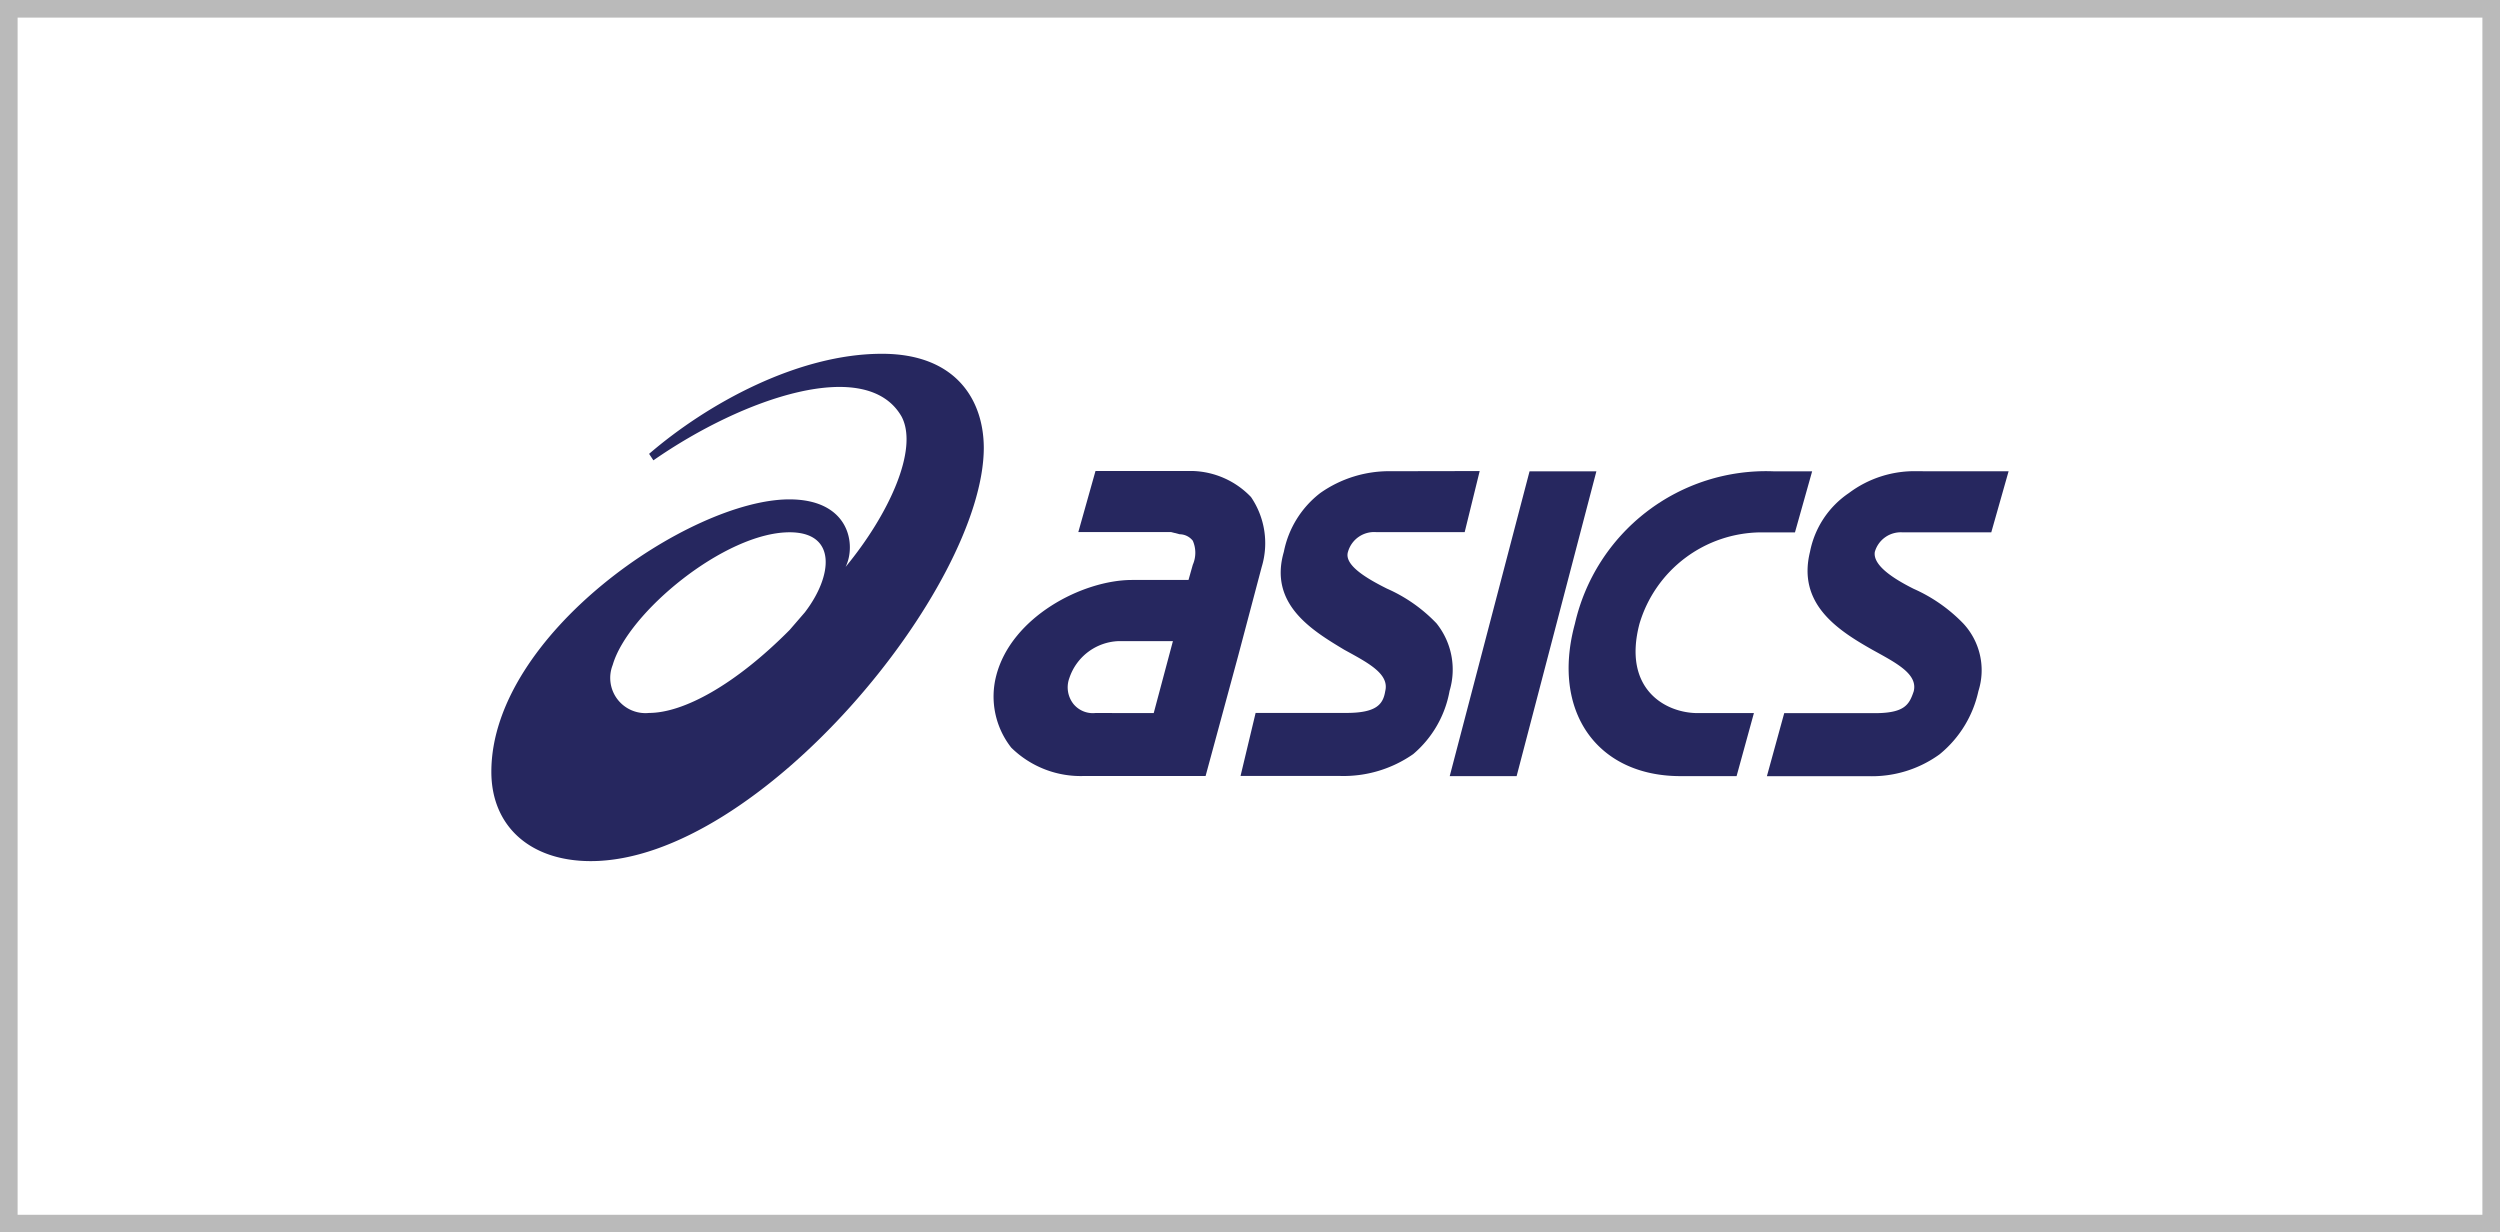 <?xml version="1.0" encoding="utf-8"?><svg xmlns="http://www.w3.org/2000/svg" width="142" height="70" viewBox="0 0 142 70"><defs><style>.a{fill:#fff;stroke:#bababa;}.b{fill:#26275f;}.c{stroke:none;}.d{fill:none;}</style></defs><g transform="translate(-87.629 -247.863)"><g class="a" transform="translate(87.629 247.863)"><rect class="c" width="142" height="70"/><rect class="d" x="0.5" y="0.5" width="141" height="69"/></g><g transform="translate(115.539 267.956)"><path class="b" d="M93.78,26.2c-4.779,0-9.922,2.836-13.229,5.684l.244.368c5.147-3.58,12.134-5.933,14.1-2.48.976,1.86-.732,5.565-3.183,8.533.612-1.24.244-3.836-3.2-3.836-5.639.008-16.921,7.681-16.921,15.474,0,3.092,2.208,5.073,5.647,5.073,9.562,0,22.324-15.573,22.324-23.49C99.547,28.79,97.951,26.2,93.78,26.2ZM80.55,46.6a2,2,0,0,1-2.067-2.724c.856-2.968,6.379-7.537,10.05-7.537,2.7,0,2.452,2.48.864,4.548l-.864,1C85.445,45,82.506,46.6,80.542,46.6Z" transform="translate(-71.592 -26.198)"/><path class="b" d="M140.505,40.356a4.771,4.771,0,0,0-3.307-1.484h-5.531l-.976,3.469h5.271l.488.124a.963.963,0,0,1,.744.368,1.7,1.7,0,0,1,0,1.364l-.244.864h-3.2c-2.82,0-6.867,2.1-7.723,5.445a4.7,4.7,0,0,0,.856,4.08,5.621,5.621,0,0,0,4.171,1.608h6.867l1.844-6.8,1.344-5.077a4.655,4.655,0,0,0-.608-3.965Zm-8.839,12.262a1.422,1.422,0,0,1-1.24-.5,1.522,1.522,0,0,1-.244-1.484,3.065,3.065,0,0,1,2.82-2.1h3.063l-1.091,4.089Z" transform="translate(-97.353 -32.212)"/><path class="b" d="M218.043,38.893a6.2,6.2,0,0,0-3.923,1.24,5.234,5.234,0,0,0-2.208,3.336c-.732,2.972,1.583,4.457,3.564,5.577,1.344.744,2.571,1.364,2.327,2.348-.252.744-.5,1.24-2.208,1.24h-5.147l-.984,3.58h5.755a6.553,6.553,0,0,0,4.051-1.24,6.375,6.375,0,0,0,2.208-3.593,3.9,3.9,0,0,0-.856-3.836,8.983,8.983,0,0,0-2.82-1.972c-1.24-.62-2.328-1.364-2.208-2.1a1.534,1.534,0,0,1,1.587-1.108h5.027l.984-3.469Z" transform="translate(-137.014 -32.22)"/><path class="b" d="M161.135,38.884a6.784,6.784,0,0,0-4.039,1.24,5.573,5.573,0,0,0-2.067,3.336c-.864,2.972,1.588,4.457,3.431,5.565,1.352.744,2.571,1.364,2.328,2.348-.12.744-.488,1.24-2.208,1.24h-5.155l-.856,3.58h5.639a6.912,6.912,0,0,0,4.167-1.24,6.119,6.119,0,0,0,2.067-3.593,4.2,4.2,0,0,0-.744-3.836,8.781,8.781,0,0,0-2.815-1.972c-1.24-.62-2.452-1.364-2.208-2.1a1.542,1.542,0,0,1,1.6-1.108H165.3l.852-3.469Z" transform="translate(-110.016 -32.212)"/><path class="b" d="M179.714,38.9l-4.535,17.314h3.8L183.51,38.9Z" transform="translate(-120.745 -32.223)"/><path class="b" d="M199.658,38.9a11.136,11.136,0,0,0-11.27,8.657c-1.352,4.961,1.24,8.657,6,8.657h3.183l.984-3.58h-3.192c-1.831,0-4.283-1.364-3.307-5.077a7.251,7.251,0,0,1,6.867-5.188h1.964l.976-3.469Z" transform="translate(-126.843 -32.223)"/></g></g></svg>